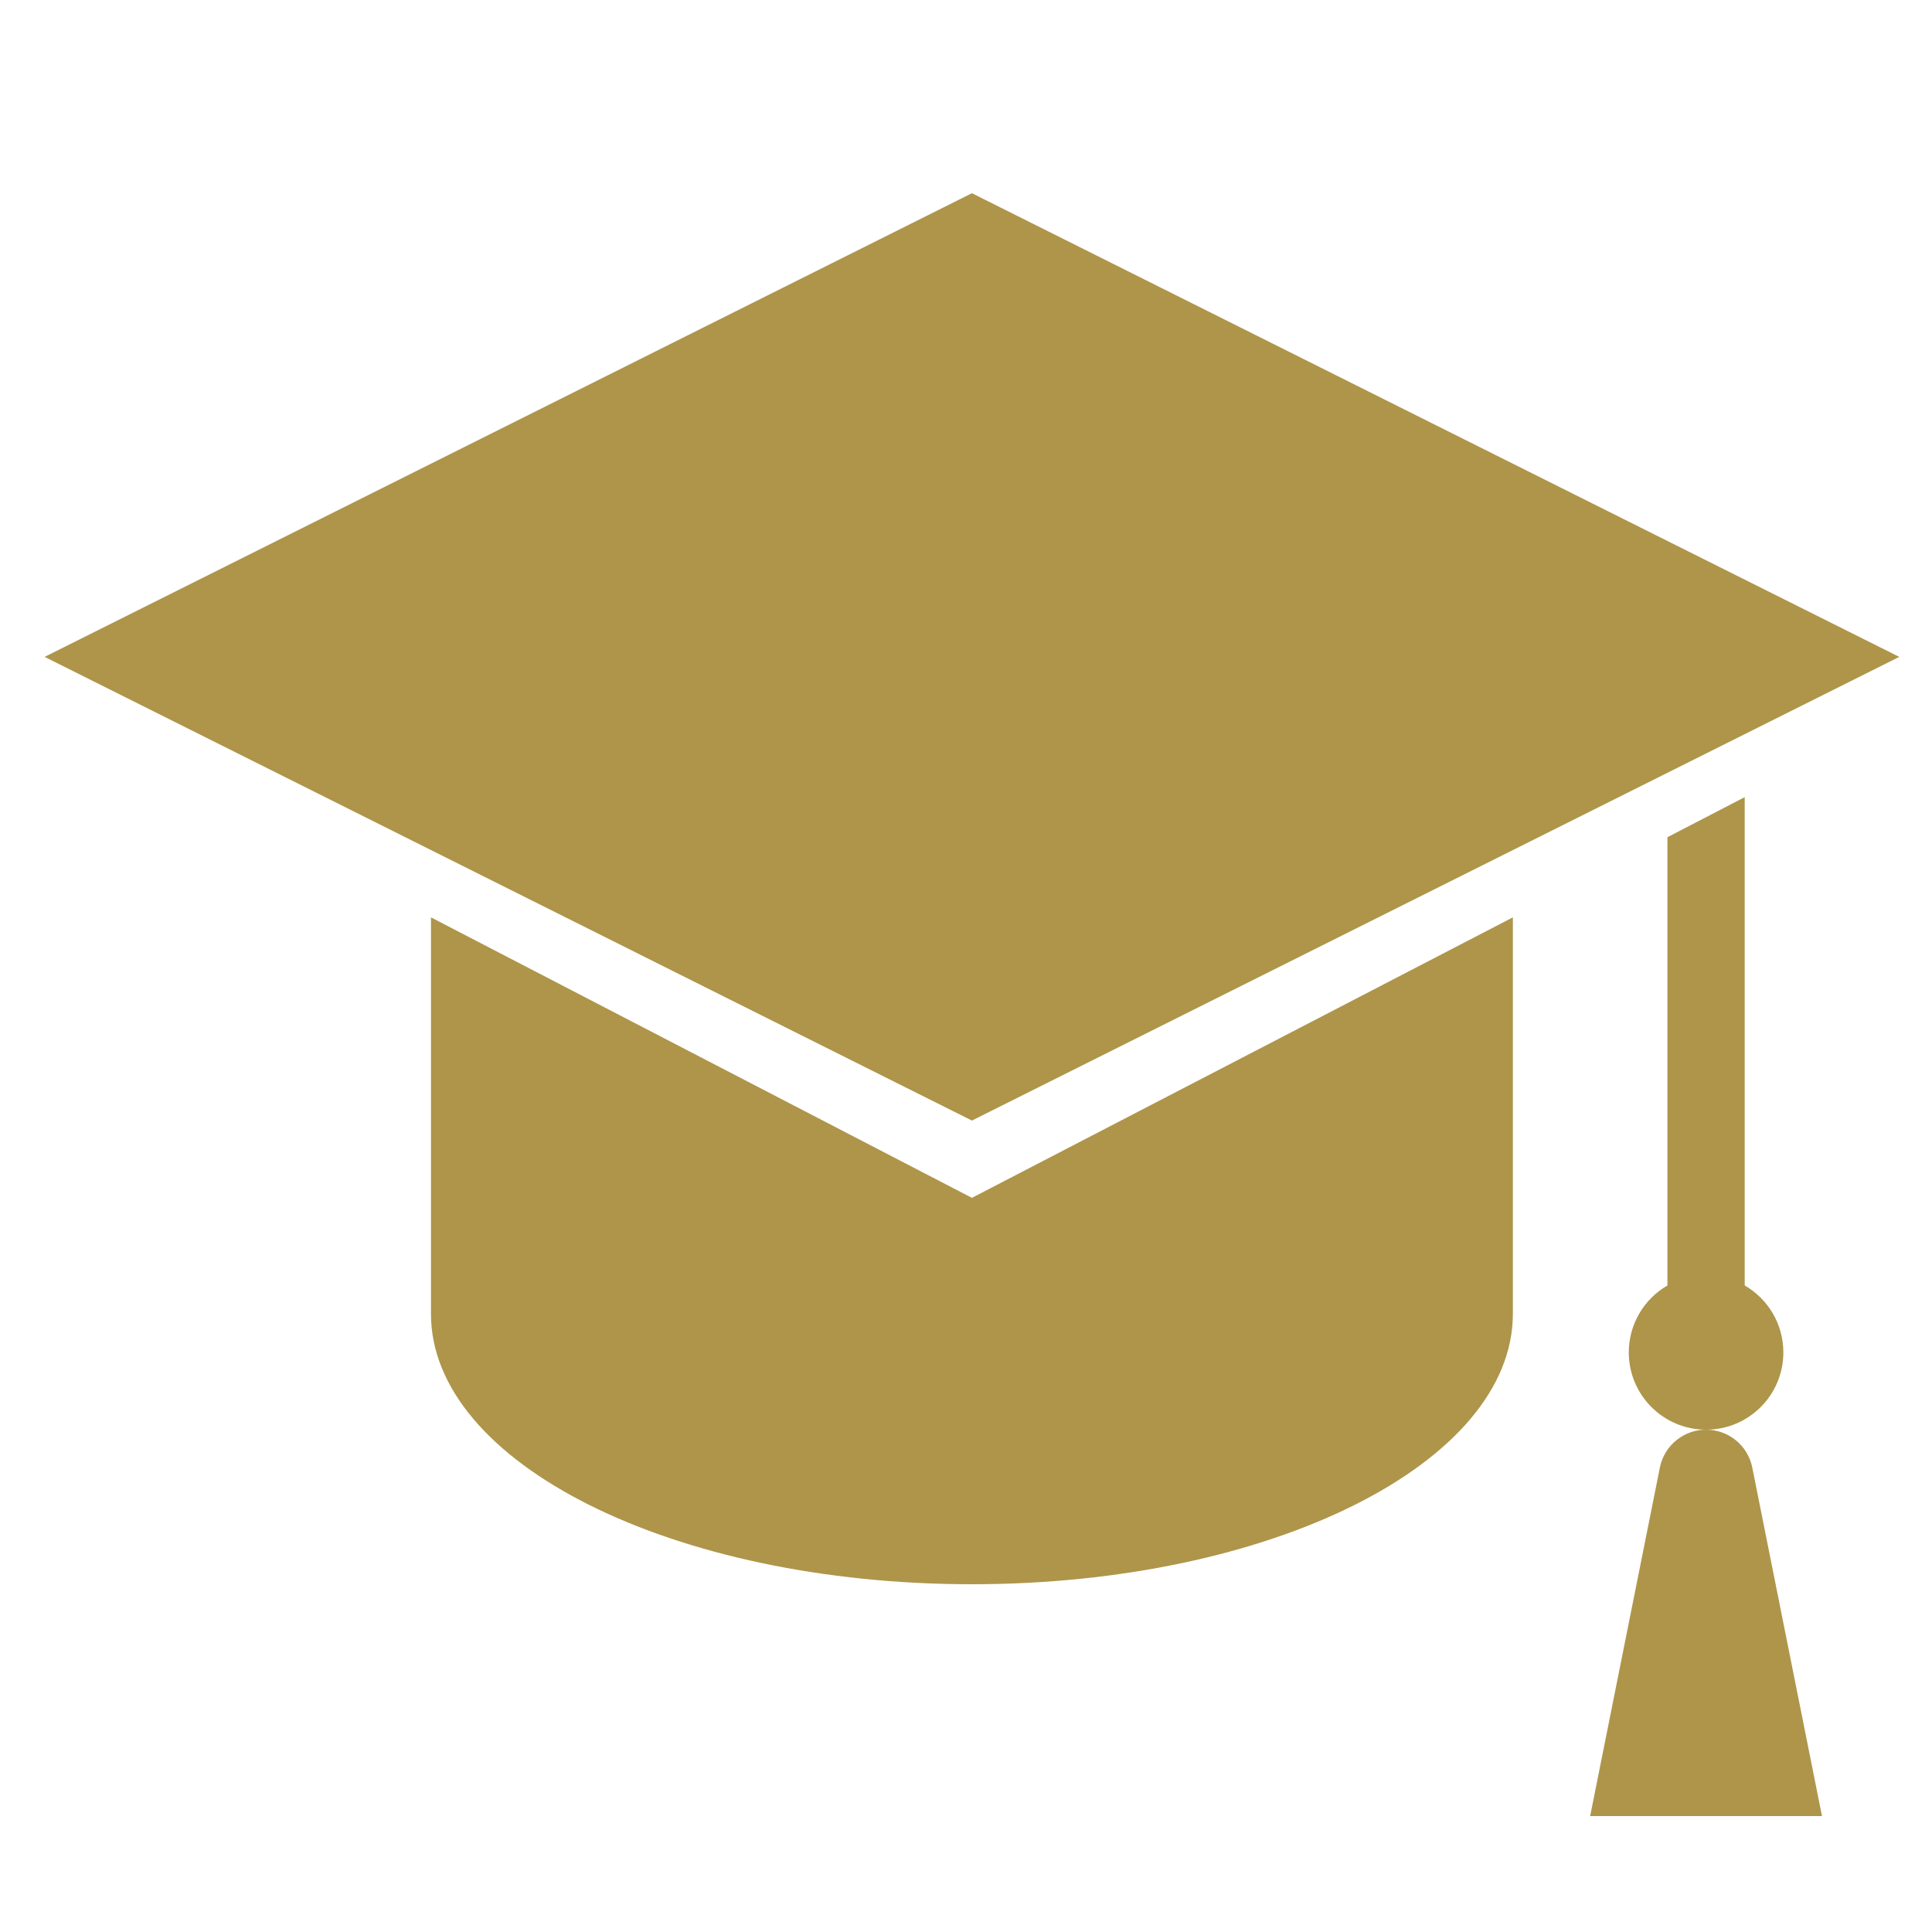 <svg xmlns="http://www.w3.org/2000/svg" width="50" height="50" viewBox="0 0 50 50"><path fill="#AE954A" fill-rule="evenodd" d="M45.153,20.63 L45.153,33.268 C45.751,33.613 46.153,34.26 46.153,35 C46.153,36.105 45.258,37 44.153,37 C43.049,37 42.153,36.105 42.153,35 C42.153,34.26 42.556,33.613 43.153,33.268 L43.153,21.667 L45.153,20.63 Z M39.153,23.741 L39.153,34 C39.153,37.866 32.885,41 25.153,41 C17.421,41 11.153,37.866 11.153,34 L11.153,23.741 L25.153,31 L39.153,23.741 Z M44.153,37 C44.735,37 45.235,37.41 45.349,37.981 L47.153,47 L41.153,47 L42.957,37.981 C43.071,37.41 43.572,37 44.153,37 Z M25.153,5 L49.153,17 L25.153,29 L1.154,17 L25.153,5 Z"/></svg>